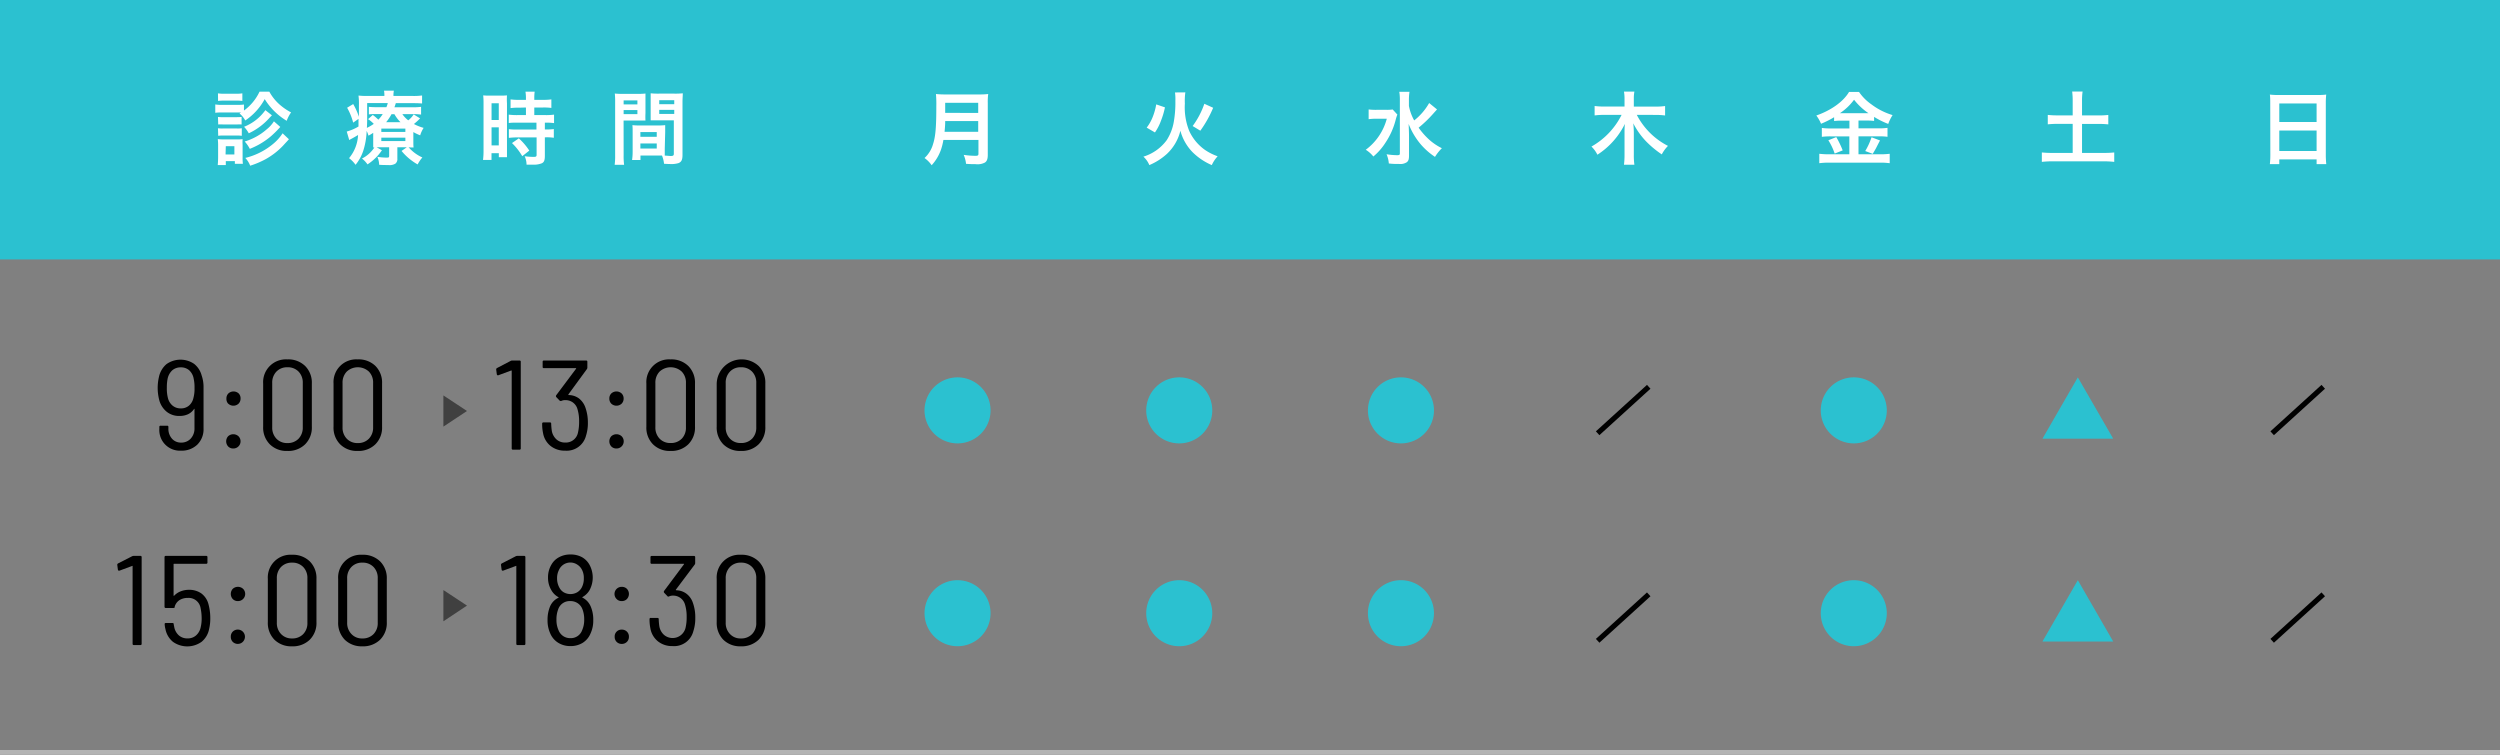 <svg xmlns="http://www.w3.org/2000/svg" viewBox="0 0 530 160"><rect x="0" y="0" width="530" height="160" fill="#808080" stroke="none"/><defs><style>.cls-1{fill:#b3b3b3;}.cls-2{fill:#2bc1d0;}.cls-3{fill:#fff;}.cls-4{fill:none;stroke:#000;stroke-miterlimit:10;stroke-width:1.1px;}.cls-5{opacity:0.5;}</style></defs><g id="レイヤー_2" data-name="レイヤー 2"><g id="レイヤー_1-2" data-name="レイヤー 1"><rect class="cls-1" y="159" width="530" height="1"/><rect class="cls-2" width="530" height="55"/><path class="cls-3" d="M200,29.67a12.9,12.9,0,0,1-.49,2,9.56,9.56,0,0,1-2,3.36A6.33,6.33,0,0,0,196,33.5a6.37,6.37,0,0,0,1.82-3c.51-1.58.68-3.57.68-8a23.8,23.8,0,0,0-.08-2.57,16.57,16.57,0,0,0,2,.09h7.08a14.92,14.92,0,0,0,2-.09,12.39,12.39,0,0,0-.09,1.92v11c0,.85-.19,1.34-.61,1.61a3.34,3.34,0,0,1-2,.34c-.55,0-1.11,0-2-.07a6.4,6.4,0,0,0-.5-1.9,16.62,16.62,0,0,0,2.5.2c.51,0,.63-.08.63-.46V29.67Zm7.38-1.73V25.66h-7c0,.53,0,.9-.13,2.28Zm0-4V21.8h-7v2.13Z"/><path class="cls-3" d="M251.29,19.58a13.47,13.47,0,0,0-.1,2.39,13.39,13.39,0,0,0,.93,5.8,10.07,10.07,0,0,0,3.32,4,11.56,11.56,0,0,0,2.7,1.36A7.08,7.08,0,0,0,256.9,35a13.14,13.14,0,0,1-4.1-2.76,10.37,10.37,0,0,1-2.56-4.53,9.87,9.87,0,0,1-2.86,4.92A13.11,13.11,0,0,1,243.66,35a5,5,0,0,0-1.26-1.79,9.62,9.62,0,0,0,4.93-3.48,10.4,10.4,0,0,0,1.51-3.88,23.77,23.77,0,0,0,.34-4.47,10.76,10.76,0,0,0-.08-1.78Zm-8.19,7.48a9.31,9.31,0,0,0,1.32-2.38,12.92,12.92,0,0,0,.7-2.55l1.85.63a16.63,16.63,0,0,1-.83,2.8,10.91,10.91,0,0,1-1.29,2.52Zm9.74-.34A17.3,17.3,0,0,0,255.32,22l1.87.85a24.11,24.11,0,0,1-2.72,4.86Z"/><path class="cls-3" d="M296.24,24.29a9.06,9.06,0,0,0-.36,1.13,15.64,15.64,0,0,1-2.16,4.83,12.58,12.58,0,0,1-2.57,2.93,6.29,6.29,0,0,0-1.61-1.43A12,12,0,0,0,294,25.17h-2.15a11.31,11.31,0,0,0-1.7.1V23.2a11.86,11.86,0,0,0,1.82.08h1.79a8.64,8.64,0,0,0,1.49-.07Zm8.41-1.09s-.32.35-.9,1a26,26,0,0,1-3,2.87,15.29,15.29,0,0,0,1.93,2.25,11.8,11.8,0,0,0,3,2.1,9.38,9.38,0,0,0-1.46,1.84,14.9,14.9,0,0,1-2.91-2.53,15.27,15.27,0,0,1-2.68-4.46c.07,1.7.08,2.1.08,2.66l0,4.06c0,.76-.12,1.1-.44,1.38a2.46,2.46,0,0,1-1.63.39c-.63,0-1.55,0-2.21-.11a6.13,6.13,0,0,0-.48-1.95,14.9,14.9,0,0,0,2.21.2c.51,0,.61-.06.61-.42V21.24a10.38,10.38,0,0,0-.12-1.78h2.16a11.68,11.68,0,0,0-.12,1.8v1.19a10.13,10.13,0,0,0,1.12,3.08,12.58,12.58,0,0,0,3.17-3.69Z"/><path class="cls-3" d="M347,24.35a15.22,15.22,0,0,0,6.61,6.58,7.45,7.45,0,0,0-1.31,1.8A20.94,20.94,0,0,1,349,30a16.27,16.27,0,0,1-2.75-3.86,19,19,0,0,1,.12,1.92v4.76a14.57,14.57,0,0,0,.12,2.11h-2.21a16.64,16.64,0,0,0,.12-2.12V28.11c0-.42,0-1.19.08-1.85a16.37,16.37,0,0,1-5.83,6.54,6.39,6.39,0,0,0-1.26-1.73,15.83,15.83,0,0,0,6.39-6.72h-3.72a16.12,16.12,0,0,0-2,.12v-2a15.56,15.56,0,0,0,2,.12h4.34V21a8.84,8.84,0,0,0-.12-1.58h2.21a7.91,7.91,0,0,0-.12,1.56v1.62h4.57a14.34,14.34,0,0,0,2.06-.12v2a16.56,16.56,0,0,0-2.06-.12Z"/><path class="cls-3" d="M390.5,25.58a11.73,11.73,0,0,0-1.67.08v-.81a19.36,19.36,0,0,1-2.77,1.39,7.62,7.62,0,0,0-1-1.75c3.16-1.11,5.72-2.94,6.94-5h2.11a10.27,10.27,0,0,0,2.61,2.62,14.1,14.1,0,0,0,4.51,2.29,8.78,8.78,0,0,0-.92,1.87,17.49,17.49,0,0,1-3-1.49v.86a11.57,11.57,0,0,0-1.67-.08H394v1.65h4.3a11.58,11.58,0,0,0,1.85-.11V29a13.24,13.24,0,0,0-1.87-.1H394v3.81h4.62a15.48,15.48,0,0,0,2-.11v2a14.92,14.92,0,0,0-2-.12H387.79a15.72,15.72,0,0,0-2.1.12v-2a17.64,17.64,0,0,0,2.1.11h4.27V28.91h-4a13.58,13.58,0,0,0-1.83.1V27.12a11.93,11.93,0,0,0,1.85.11h4V25.58Zm-1.21,3.48a19.88,19.88,0,0,1,1.36,2.82l-1.7.68a12.68,12.68,0,0,0-1.34-2.82ZM390.45,24l5.26,0,.41,0a13.39,13.39,0,0,1-3.06-2.86,11.8,11.8,0,0,1-3,2.86Zm8.12,5.78c-.22.39-.22.39-.85,1.63-.05.1-.12.22-.7,1.21l-1.59-.6a14.73,14.73,0,0,0,1.34-2.92Z"/><path class="cls-3" d="M439.41,21.4a15.5,15.5,0,0,0-.11-2h2.21a13.29,13.29,0,0,0-.12,2v3.07h3.38a18.63,18.63,0,0,0,2.19-.1v2a19.69,19.69,0,0,0-2.19-.1h-3.38v6.15h4.45a22,22,0,0,0,2.38-.1v2a20.12,20.12,0,0,0-2.38-.12H435.3a20.8,20.8,0,0,0-2.43.12v-2a22.62,22.62,0,0,0,2.43.1h4.11V26.26h-3.07a19.84,19.84,0,0,0-2.21.1v-2a19,19,0,0,0,2.21.1h3.07Z"/><path class="cls-3" d="M481.29,21.87c0-.66,0-1.26-.08-1.82a14.39,14.39,0,0,0,1.88.09h8.23a13.29,13.29,0,0,0,1.84-.09,15,15,0,0,0-.09,1.74v11a19,19,0,0,0,.1,2h-2.05v-1h-7.91v1h-2a17.21,17.21,0,0,0,.1-2Zm1.92,4h7.91V21.94h-7.91Zm0,6.14h7.91V27.67h-7.91Z"/><path class="cls-3" d="M51.09,23.84H47a10.16,10.16,0,0,0-1.36.07V22.14a7.19,7.19,0,0,0,1.36.09h3.36a9,9,0,0,0,1.36-.07v1.28a10.51,10.51,0,0,0,3.3-4H57.1a10.09,10.09,0,0,0,2.15,2.7,12.23,12.23,0,0,0,2.46,1.69,7.43,7.43,0,0,0-.93,1.78,13.83,13.83,0,0,1-4.66-4.6A12.86,12.86,0,0,1,52,25.54a5.27,5.27,0,0,0-1.22-1.49ZM46.16,35c.05-.53.08-1.1.08-1.67V30.81a10.74,10.74,0,0,0-.07-1.32,9.73,9.73,0,0,0,1.33.06h2.75a8.35,8.35,0,0,0,1.18-.05,9.47,9.47,0,0,0,0,1.23v2.58a11.34,11.34,0,0,0,.06,1.41h-1.7v-.56H47.87V35Zm.05-15.21a7.25,7.25,0,0,0,1.37.08H50a7.62,7.62,0,0,0,1.38-.08V21.4A8.85,8.85,0,0,0,50,21.33h-2.4a9.08,9.08,0,0,0-1.37.07Zm0,5a6.47,6.47,0,0,0,1.07.05h2.94a8.34,8.34,0,0,0,1-.05v1.6a7.41,7.41,0,0,0-1,0H47.33a7.53,7.53,0,0,0-1.07,0Zm0,2.4a6.47,6.47,0,0,0,1.07.05h2.92a6,6,0,0,0,1.06-.05v1.6a7.26,7.26,0,0,0-1.07-.06H47.31a7.24,7.24,0,0,0-1.05.06Zm1.61,5.56h1.87V31H47.87Zm9.83-8.3-.48.49a13.5,13.5,0,0,1-4.43,3.32,6.5,6.5,0,0,0-1-1.38,10.1,10.1,0,0,0,4.52-3.53Zm1.77,2.46a21.4,21.4,0,0,1-1.94,1.94,16,16,0,0,1-2.72,1.87,17.81,17.81,0,0,1-1.8.84A7.44,7.44,0,0,0,51.88,30a12.58,12.58,0,0,0,4.66-2.58,6.8,6.8,0,0,0,1.53-1.7Zm1.83,2.61c-.3.34-.3.34-1.27,1.39a15.47,15.47,0,0,1-3.64,2.82,18.79,18.79,0,0,1-3.3,1.4A5,5,0,0,0,52,33.48a14.51,14.51,0,0,0,5.75-2.85,9.82,9.82,0,0,0,2.16-2.37Z"/><path class="cls-3" d="M87.63,29.79c0,.84,0,1.07.05,1.48-.35,0-.59,0-1.05-.05a8.3,8.3,0,0,0,2.91,2.16,7.79,7.79,0,0,0-1,1.48A12,12,0,0,1,85.13,32l1.11-.78h-2v2.41a1.22,1.22,0,0,1-.44,1.08,2.44,2.44,0,0,1-1.5.28c-.61,0-1.22,0-1.92-.06A4.47,4.47,0,0,0,80,33.24a11,11,0,0,0,1.85.17c.56,0,.65,0,.65-.4V31.22H80.61c-.34,0-.44,0-.76,0l1.12.63a10.56,10.56,0,0,1-3.06,3,5.66,5.66,0,0,0-1.17-1.24,6.76,6.76,0,0,0,2.63-2.35l-.25,0c0-.42,0-.69,0-1.46V28.16a10.3,10.3,0,0,1-1,.6,5.78,5.78,0,0,0-.39-1A15.5,15.5,0,0,1,77,32a9.39,9.39,0,0,1-1.62,2.94A6.37,6.37,0,0,0,74,33.53a8.25,8.25,0,0,0,1.91-4.91c-.5.31-1.16.68-1.55.88l-.32.19-.53-1.8A10.14,10.14,0,0,0,76,26.82c0-.58,0-.83,0-1.62L74.87,26a12.91,12.91,0,0,0-1.28-3.16l1.29-.78a14.39,14.39,0,0,1,1.21,2.7v-.6c0-.29,0-1.25,0-1.8A13.2,13.2,0,0,0,76,20.26a17.34,17.34,0,0,0,2.09.08h3.4v-.12a5.08,5.08,0,0,0-.08-1h2.09a5.5,5.5,0,0,0-.09,1v.12h4a12.93,12.93,0,0,0,2.07-.1v1.7c-.61-.05-1-.07-1.87-.07H83.91c-.13.43-.19.6-.29.87h3.89a12.14,12.14,0,0,0,1.76-.09v1.64a11,11,0,0,0-1.69-.09H85.3a5.75,5.75,0,0,0,1.25,1.31,4.91,4.91,0,0,0,1.15-1.26l1.36.85a14.71,14.71,0,0,1-1.31,1.19,10,10,0,0,0,2.06.82,6,6,0,0,0-.73,1.58A10.43,10.43,0,0,1,87.63,28Zm-9.79-5.5c0,1,0,1.8-.06,2.82a9.46,9.46,0,0,0,1.46-.85,6.57,6.57,0,0,0-1.21-1l1-.89a10.57,10.57,0,0,1,1.18,1,6.69,6.69,0,0,0,.93-1.19H79.76a12.36,12.36,0,0,0-1.56.07v-1.6a13.65,13.65,0,0,0,1.63.07h2.09a5.52,5.52,0,0,0,.29-.87H77.84Zm3,3.68h5.1v-.71h-5.1Zm0,1.94h5.1v-.73h-5.1Zm4.07-4a7.75,7.75,0,0,1-1.29-1.7H83a10.28,10.28,0,0,1-1.14,1.7Z"/><path class="cls-3" d="M102.51,21.94a16.12,16.12,0,0,0-.07-1.72,13.11,13.11,0,0,0,1.49.05H106a13.57,13.57,0,0,0,1.48-.05,13.09,13.09,0,0,0,0,1.69v9.72c0,.9,0,1.27,0,1.7h-1.73v-.85h-1.55v1.43H102.4a15,15,0,0,0,.11-2Zm1.7,3.5h1.53V21.89h-1.53Zm0,5.39h1.53V27h-1.53Zm5.84-8a11.31,11.31,0,0,0-1.81.09V21.07a12,12,0,0,0,1.76.1h1.5v-.45a8.63,8.63,0,0,0-.1-1.28h1.95a9.3,9.3,0,0,0-.08,1.28v.45h1.85a12.35,12.35,0,0,0,1.77-.1v1.81a12,12,0,0,0-1.75-.09h-1.87V24.4h2.34a12.2,12.2,0,0,0,1.85-.1v1.8A12.17,12.17,0,0,0,115.8,26h-.29v1.44h.22a10.15,10.15,0,0,0,1.68-.08v1.85a9.66,9.66,0,0,0-1.68-.1h-.22V33c0,1-.17,1.4-.68,1.63a4.67,4.67,0,0,1-1.87.28l-1.33,0a4.45,4.45,0,0,0-.4-1.79,14.65,14.65,0,0,0,1.9.14c.53,0,.63-.09.63-.46V29.13H109.7a14.79,14.79,0,0,0-1.82.1V27.38a12.47,12.47,0,0,0,1.85.08h4V26h-4c-.71,0-1.34,0-1.87.08V24.3a12.9,12.9,0,0,0,1.89.1h1.75V22.79Zm.67,10.28a12.85,12.85,0,0,0-2.18-2.78l1.45-1a13.07,13.07,0,0,1,2.22,2.6Z"/><path class="cls-3" d="M132.21,32.85a14.51,14.51,0,0,0,.1,2.09h-2a14.87,14.87,0,0,0,.1-2.1V21.74a16.53,16.53,0,0,0-.07-1.91,15.73,15.73,0,0,0,1.76.07h3a14.54,14.54,0,0,0,1.74-.07c0,.55,0,.92,0,1.58V24a14.38,14.38,0,0,0,0,1.55c-.44,0-1,0-1.57,0h-3.07Zm0-10.72h2.92v-.85h-2.92Zm0,2.07h2.92v-.87h-2.92Zm8.72,7.31c0,.65,0,1,0,1.48.37,0,1,.08,1.29.08.48,0,.63-.11.63-.46v-7.1h-3.35c-.59,0-1.14,0-1.56,0,0-.49,0-.82,0-1.55v-2.6c0-.58,0-1.05,0-1.58a14.56,14.56,0,0,0,1.73.07H143a15.3,15.3,0,0,0,1.75-.07c0,.61-.06,1-.06,1.89V32.85c0,1-.21,1.46-.82,1.72a5.29,5.29,0,0,1-1.92.2c-.24,0-.31,0-1.17-.05a6.61,6.61,0,0,0-.44-1.75h-4.56v.95H134a11.47,11.47,0,0,0,.12-1.7V28.06c0-.6,0-1.07-.05-1.53a14,14,0,0,0,1.58.07h3.79a13.83,13.83,0,0,0,1.58-.07c0,.44,0,.87,0,1.53ZM135.76,29h3.47V28h-3.47Zm0,2.49h3.47V30.42h-3.47Zm4-9.4h3.18v-.85h-3.18Zm0,2.07h3.18v-.87h-3.18Z"/><path class="cls-2" d="M210,87a7,7,0,1,0-7,7A7,7,0,0,0,210,87Z"/><path class="cls-2" d="M210,130a7,7,0,1,0-7,7A7,7,0,0,0,210,130Z"/><path class="cls-2" d="M257,87a7,7,0,1,0-7,7A7,7,0,0,0,257,87Z"/><path class="cls-2" d="M257,130a7,7,0,1,0-7,7A7,7,0,0,0,257,130Z"/><path class="cls-2" d="M304,87a7,7,0,1,0-7,7A7,7,0,0,0,304,87Z"/><path class="cls-2" d="M304,130a7,7,0,1,0-7,7A7,7,0,0,0,304,130Z"/><path class="cls-2" d="M400,87a7,7,0,1,0-7,7A7,7,0,0,0,400,87Z"/><path class="cls-2" d="M400,130a7,7,0,1,0-7,7A7,7,0,0,0,400,130Z"/><line class="cls-4" x1="338.7" y1="91.85" x2="349.53" y2="82"/><line class="cls-4" x1="338.7" y1="135.85" x2="349.53" y2="126"/><line class="cls-4" x1="481.7" y1="91.85" x2="492.53" y2="82"/><line class="cls-4" x1="481.7" y1="135.85" x2="492.53" y2="126"/><path d="M43.15,82.18v8.64a4.57,4.57,0,0,1-1.32,3.44,4.74,4.74,0,0,1-3.46,1.28,4.36,4.36,0,0,1-4.59-4.61v-.41a.24.24,0,0,1,.27-.27h1.38a.24.24,0,0,1,.27.27v.3A3.12,3.12,0,0,0,36.46,93a2.48,2.48,0,0,0,1.91.83A2.69,2.69,0,0,0,40.42,93a3.15,3.15,0,0,0,.81-2.28V86.77a.07.07,0,0,0,0-.08.05.05,0,0,0-.08,0,3.14,3.14,0,0,1-1.3,1.13,4.12,4.12,0,0,1-1.75.36,4.19,4.19,0,0,1-2.7-.84A4.73,4.73,0,0,1,33.81,85a10.24,10.24,0,0,1-.11-5.1,4.88,4.88,0,0,1,1.59-2.7,5.13,5.13,0,0,1,5.85-.07,4.65,4.65,0,0,1,1.61,2.47A7.48,7.48,0,0,1,43.15,82.18ZM40.05,86A2.92,2.92,0,0,0,41,84.39a7.46,7.46,0,0,0,.24-2.16,8.36,8.36,0,0,0-.19-2,3.11,3.11,0,0,0-.94-1.73,2.61,2.61,0,0,0-1.78-.62,2.68,2.68,0,0,0-1.8.62,3.34,3.34,0,0,0-1,1.81,9.37,9.37,0,0,0-.16,1.92,8,8,0,0,0,.24,2.19,3,3,0,0,0,1,1.59,2.64,2.64,0,0,0,1.74.57A2.58,2.58,0,0,0,40.05,86Z"/><path d="M48.37,85.58A1.49,1.49,0,0,1,48,84.5a1.47,1.47,0,0,1,.42-1.09,1.62,1.62,0,0,1,2.18,0A1.48,1.48,0,0,1,51,84.5a1.5,1.5,0,0,1-.43,1.08,1.6,1.6,0,0,1-2.18,0Zm0,9.07a1.61,1.61,0,0,1,0-2.17,1.62,1.62,0,0,1,2.18,0,1.52,1.52,0,0,1-1.08,2.6A1.46,1.46,0,0,1,48.37,94.65Z"/><path d="M57.2,94.19a5,5,0,0,1-1.41-3.75V81.32a4.83,4.83,0,0,1,5.13-5.13,5.09,5.09,0,0,1,3.77,1.4,5,5,0,0,1,1.42,3.73v9.12a5,5,0,0,1-1.42,3.75,5.1,5.1,0,0,1-3.77,1.41A5,5,0,0,1,57.2,94.19ZM63.3,93a3.38,3.38,0,0,0,.89-2.43V81.21a3.35,3.35,0,0,0-.89-2.43,3.17,3.17,0,0,0-2.38-.92,3.11,3.11,0,0,0-2.32.92,3.35,3.35,0,0,0-.89,2.43v9.37A3.35,3.35,0,0,0,58.6,93a3.08,3.08,0,0,0,2.32.93A3.16,3.16,0,0,0,63.3,93Z"/><path d="M72.11,94.19a5,5,0,0,1-1.4-3.75V81.32a4.82,4.82,0,0,1,5.13-5.13,5.09,5.09,0,0,1,3.76,1.4A5,5,0,0,1,81,81.32v9.12a5,5,0,0,1-1.42,3.75,5.09,5.09,0,0,1-3.76,1.41A5,5,0,0,1,72.11,94.19ZM78.21,93a3.34,3.34,0,0,0,.89-2.43V81.21a3.31,3.31,0,0,0-.89-2.43,3.46,3.46,0,0,0-4.7,0,3.35,3.35,0,0,0-.89,2.43v9.37A3.35,3.35,0,0,0,73.51,93a3.09,3.09,0,0,0,2.33.93A3.14,3.14,0,0,0,78.21,93Z"/><path d="M108.67,76.43h1.46a.24.24,0,0,1,.27.27V95.06a.24.24,0,0,1-.27.27h-1.38a.24.24,0,0,1-.27-.27V78.64a.09.09,0,0,0-.14-.08l-2.7,1a.25.25,0,0,1-.13,0c-.09,0-.15-.07-.19-.22l-.13-1v-.05a.36.36,0,0,1,.18-.27l2.95-1.54A.82.82,0,0,1,108.67,76.43Z"/><path d="M124.63,89.58a8.67,8.67,0,0,1-.4,2.8,4.22,4.22,0,0,1-4.43,3.16,4.77,4.77,0,0,1-3.08-1,4.44,4.44,0,0,1-1.59-2.72,9,9,0,0,1-.19-2,.24.24,0,0,1,.27-.27h1.37a.24.24,0,0,1,.27.27,14.13,14.13,0,0,0,.14,1.57,3.2,3.2,0,0,0,1,1.78,2.69,2.69,0,0,0,1.84.65,2.62,2.62,0,0,0,2.7-2.11,9.73,9.73,0,0,0,.24-2.32,8.68,8.68,0,0,0-.35-2.67,2.59,2.59,0,0,0-2.59-1.89A1.67,1.67,0,0,0,119,85a.71.71,0,0,1-.19,0,.24.24,0,0,1-.19-.1l-.7-.73a.33.33,0,0,1,0-.38l4.22-5.64s0-.07,0-.1a.09.09,0,0,0-.08,0h-6.75a.24.24,0,0,1-.27-.27V76.7a.24.24,0,0,1,.27-.27h8.94a.24.24,0,0,1,.27.27v1.21a.54.54,0,0,1-.11.35l-3.91,5.35a.06.06,0,0,0,0,.08.08.08,0,0,0,.08.06,3.73,3.73,0,0,1,2.16.72,4.19,4.19,0,0,1,1.35,1.89A9.42,9.42,0,0,1,124.63,89.58Z"/><path d="M129.6,85.58a1.49,1.49,0,0,1-.42-1.08,1.47,1.47,0,0,1,.42-1.09,1.62,1.62,0,0,1,2.18,0,1.48,1.48,0,0,1,.43,1.09,1.5,1.5,0,0,1-.43,1.08,1.6,1.6,0,0,1-2.18,0Zm0,9.07a1.61,1.61,0,0,1,0-2.17,1.62,1.62,0,0,1,2.18,0,1.52,1.52,0,0,1-1.08,2.6A1.46,1.46,0,0,1,129.6,94.65Z"/><path d="M138.43,94.19a5,5,0,0,1-1.4-3.75V81.32a4.82,4.82,0,0,1,5.13-5.13,5.09,5.09,0,0,1,3.76,1.4,5,5,0,0,1,1.42,3.73v9.12a5,5,0,0,1-1.42,3.75,5.09,5.09,0,0,1-3.76,1.41A5,5,0,0,1,138.43,94.19Zm6.1-1.18a3.34,3.34,0,0,0,.89-2.43V81.21a3.31,3.31,0,0,0-.89-2.43,3.46,3.46,0,0,0-4.7,0,3.35,3.35,0,0,0-.89,2.43v9.37a3.35,3.35,0,0,0,.89,2.41,3.09,3.09,0,0,0,2.33.93A3.14,3.14,0,0,0,144.53,93Z"/><path d="M153.34,94.19a5.07,5.07,0,0,1-1.4-3.75V81.32a5.3,5.3,0,0,1,8.89-3.73,5,5,0,0,1,1.42,3.73v9.12a5,5,0,0,1-1.42,3.75,5.09,5.09,0,0,1-3.76,1.41A5,5,0,0,1,153.34,94.19Zm6.1-1.18a3.34,3.34,0,0,0,.89-2.43V81.21a3.31,3.31,0,0,0-.89-2.43,3.15,3.15,0,0,0-2.37-.92,3.08,3.08,0,0,0-2.32.92,3.32,3.32,0,0,0-.9,2.43v9.37a3.32,3.32,0,0,0,.9,2.41,3.05,3.05,0,0,0,2.32.93A3.14,3.14,0,0,0,159.44,93Z"/><path class="cls-5" d="M94,83.83l5,3.3-5,3.31Z"/><path d="M28.3,117.85h1.46a.24.24,0,0,1,.27.27v18.36a.24.24,0,0,1-.27.27H28.38a.24.24,0,0,1-.27-.27V120.06a.09.09,0,0,0,0-.08.08.08,0,0,0-.09,0l-2.7,1a.32.32,0,0,1-.14,0c-.09,0-.15-.07-.19-.22l-.13-1v-.05a.36.36,0,0,1,.18-.27L28,117.93A.82.82,0,0,1,28.3,117.85Z"/><path d="M44.58,131a9.68,9.68,0,0,1-.25,2.37,4.62,4.62,0,0,1-1.6,2.7,5.24,5.24,0,0,1-6.06,0,4.6,4.6,0,0,1-1.6-2.72,4.85,4.85,0,0,1-.16-1v-.06q0-.21.24-.21h1.41a.23.23,0,0,1,.27.21v.11l.11.54a3.1,3.1,0,0,0,1,1.78,2.67,2.67,0,0,0,1.83.62,2.59,2.59,0,0,0,1.79-.63,3.14,3.14,0,0,0,1-1.8,7.55,7.55,0,0,0,.19-1.86,10.27,10.27,0,0,0-.22-2.1,2.56,2.56,0,0,0-2.72-2.19,3.24,3.24,0,0,0-1.77.47,2.5,2.5,0,0,0-1,1.36l0,.11c0,.13-.11.19-.28.19H35.15a.24.24,0,0,1-.27-.27V118.12a.24.24,0,0,1,.27-.27h8.56a.24.24,0,0,1,.27.27v1.13a.24.24,0,0,1-.27.27h-6.8a.1.1,0,0,0-.11.11v6.62s0,.06,0,.06.06,0,.1,0a3.82,3.82,0,0,1,1.36-.93,4.73,4.73,0,0,1,1.77-.34,4.45,4.45,0,0,1,2.66.77,4.13,4.13,0,0,1,1.5,2.26A11.18,11.18,0,0,1,44.58,131Z"/><path d="M49.35,127a1.61,1.61,0,0,1,0-2.17,1.62,1.62,0,0,1,2.18,0,1.52,1.52,0,0,1-1.08,2.6A1.46,1.46,0,0,1,49.35,127Zm0,9.08a1.49,1.49,0,0,1-.42-1.08,1.48,1.48,0,0,1,.42-1.1,1.52,1.52,0,1,1,0,2.18Z"/><path d="M58.18,135.62a5.07,5.07,0,0,1-1.4-3.76v-9.12a4.82,4.82,0,0,1,5.13-5.13,5.13,5.13,0,0,1,3.76,1.4,5,5,0,0,1,1.42,3.73v9.12a5,5,0,0,1-1.42,3.76,5.13,5.13,0,0,1-3.76,1.4A5.07,5.07,0,0,1,58.18,135.62Zm6.1-1.19a3.31,3.31,0,0,0,.89-2.43v-9.37a3.31,3.31,0,0,0-.89-2.43,3.16,3.16,0,0,0-2.37-.92,3.12,3.12,0,0,0-2.33.92,3.35,3.35,0,0,0-.89,2.43V132a3.35,3.35,0,0,0,.89,2.41,3.06,3.06,0,0,0,2.33.94A3.16,3.16,0,0,0,64.28,134.43Z"/><path d="M73.09,135.62a5.11,5.11,0,0,1-1.4-3.76v-9.12a4.82,4.82,0,0,1,5.13-5.13,5.13,5.13,0,0,1,3.76,1.4A5,5,0,0,1,82,122.74v9.12a5,5,0,0,1-1.42,3.76,5.13,5.13,0,0,1-3.76,1.4A5.07,5.07,0,0,1,73.09,135.62Zm6.1-1.19a3.31,3.31,0,0,0,.89-2.43v-9.37a3.31,3.31,0,0,0-.89-2.43,3.15,3.15,0,0,0-2.37-.92,3.08,3.08,0,0,0-2.32.92,3.32,3.32,0,0,0-.9,2.43V132a3.32,3.32,0,0,0,.9,2.41,3,3,0,0,0,2.32.94A3.15,3.15,0,0,0,79.19,134.43Z"/><path d="M109.65,117.85h1.46a.24.24,0,0,1,.27.27v18.36a.24.24,0,0,1-.27.27h-1.38a.24.24,0,0,1-.27-.27V120.06a.09.09,0,0,0,0-.08.08.08,0,0,0-.09,0l-2.71,1a.25.25,0,0,1-.13,0c-.09,0-.15-.07-.19-.22l-.13-1v-.05a.36.36,0,0,1,.18-.27l3-1.54A.82.82,0,0,1,109.65,117.85Z"/><path d="M125.77,131.46a6.39,6.39,0,0,1-.6,2.89,4.25,4.25,0,0,1-1.64,1.93,4.83,4.83,0,0,1-2.6.69,4.78,4.78,0,0,1-2.6-.71,4.3,4.3,0,0,1-1.69-2,6.59,6.59,0,0,1-.56-2.83,7.33,7.33,0,0,1,.51-2.81,3.6,3.6,0,0,1,1.78-1.89c.09,0,.09-.08,0-.14a3.78,3.78,0,0,1-1.46-1.43,5.1,5.1,0,0,1-.73-2.7,5.22,5.22,0,0,1,.7-2.72,4,4,0,0,1,1.64-1.61,4.91,4.91,0,0,1,2.41-.58,5,5,0,0,1,2.41.55,4.11,4.11,0,0,1,1.62,1.61,5.65,5.65,0,0,1,0,5.45,4,4,0,0,1-1.46,1.41c-.09.05-.09.1,0,.13a3.75,3.75,0,0,1,1.73,1.87A7,7,0,0,1,125.77,131.46Zm-1.92-.11a5.83,5.83,0,0,0-.38-2.21,2.64,2.64,0,0,0-1-1.26,2.74,2.74,0,0,0-1.58-.45,2.57,2.57,0,0,0-2.54,1.71,5.83,5.83,0,0,0-.38,2.21,5.23,5.23,0,0,0,.43,2.24,2.7,2.7,0,0,0,1,1.26,2.67,2.67,0,0,0,1.53.44,2.55,2.55,0,0,0,2.49-1.7A5.33,5.33,0,0,0,123.85,131.35Zm-5.75-8.77a4,4,0,0,0,.49,2,2.46,2.46,0,0,0,.94,1,2.89,2.89,0,0,0,2.81,0,2.59,2.59,0,0,0,1-1.05,4,4,0,0,0,.43-1.94,3.67,3.67,0,0,0-.4-1.81,2.71,2.71,0,0,0-1-1.09,2.64,2.64,0,0,0-3.87,1.14A3.75,3.75,0,0,0,118.1,122.58Z"/><path d="M130.73,127a1.51,1.51,0,0,1,1.09-2.59,1.49,1.49,0,0,1,1.08.42,1.58,1.58,0,0,1,0,2.17,1.46,1.46,0,0,1-1.08.43A1.44,1.44,0,0,1,130.73,127Zm0,9.08a1.49,1.49,0,0,1-.42-1.08,1.44,1.44,0,0,1,1.51-1.52,1.49,1.49,0,0,1,1.08.42,1.45,1.45,0,0,1,.43,1.1,1.46,1.46,0,0,1-.43,1.08,1.5,1.5,0,0,1-1.08.43A1.48,1.48,0,0,1,130.73,136.08Z"/><path d="M147.4,131a8.72,8.72,0,0,1-.41,2.81,4.21,4.21,0,0,1-4.43,3.16,4.75,4.75,0,0,1-3.07-1,4.5,4.5,0,0,1-1.6-2.71,9.75,9.75,0,0,1-.19-2A.24.24,0,0,1,138,131h1.38a.24.24,0,0,1,.27.27,12,12,0,0,0,.14,1.56,3.14,3.14,0,0,0,1,1.78,2.82,2.82,0,0,0,4.53-1.45,9.34,9.34,0,0,0,.25-2.33,8.68,8.68,0,0,0-.35-2.67,2.6,2.6,0,0,0-2.6-1.89,1.76,1.76,0,0,0-.75.16l-.19.06a.24.24,0,0,1-.19-.11l-.7-.73a.33.33,0,0,1,0-.38l4.21-5.64s.05-.07,0-.1a.12.12,0,0,0-.08,0h-6.75a.24.24,0,0,1-.27-.27v-1.13a.24.24,0,0,1,.27-.27h8.94a.24.24,0,0,1,.27.27v1.21a.57.57,0,0,1-.11.36L143.29,125a.06.06,0,0,0,0,.08.09.09,0,0,0,.08.06,3.69,3.69,0,0,1,2.16.73,4,4,0,0,1,1.35,1.89A9.08,9.08,0,0,1,147.4,131Z"/><path d="M153.34,135.62a5.11,5.11,0,0,1-1.4-3.76v-9.12a4.82,4.82,0,0,1,5.13-5.13,5.13,5.13,0,0,1,3.76,1.4,5,5,0,0,1,1.42,3.73v9.12a5,5,0,0,1-1.42,3.76,5.13,5.13,0,0,1-3.76,1.4A5.07,5.07,0,0,1,153.34,135.62Zm6.1-1.19a3.31,3.31,0,0,0,.89-2.43v-9.37a3.31,3.31,0,0,0-.89-2.43,3.15,3.15,0,0,0-2.37-.92,3.08,3.08,0,0,0-2.32.92,3.32,3.32,0,0,0-.9,2.43V132a3.32,3.32,0,0,0,.9,2.41,3,3,0,0,0,2.32.94A3.15,3.15,0,0,0,159.44,134.43Z"/><path class="cls-5" d="M94,125.09l5,3.3-5,3.32Z"/><path class="cls-2" d="M448,93H433l7.5-13Z"/><path class="cls-2" d="M448,136H433l7.5-13Z"/></g></g></svg>
